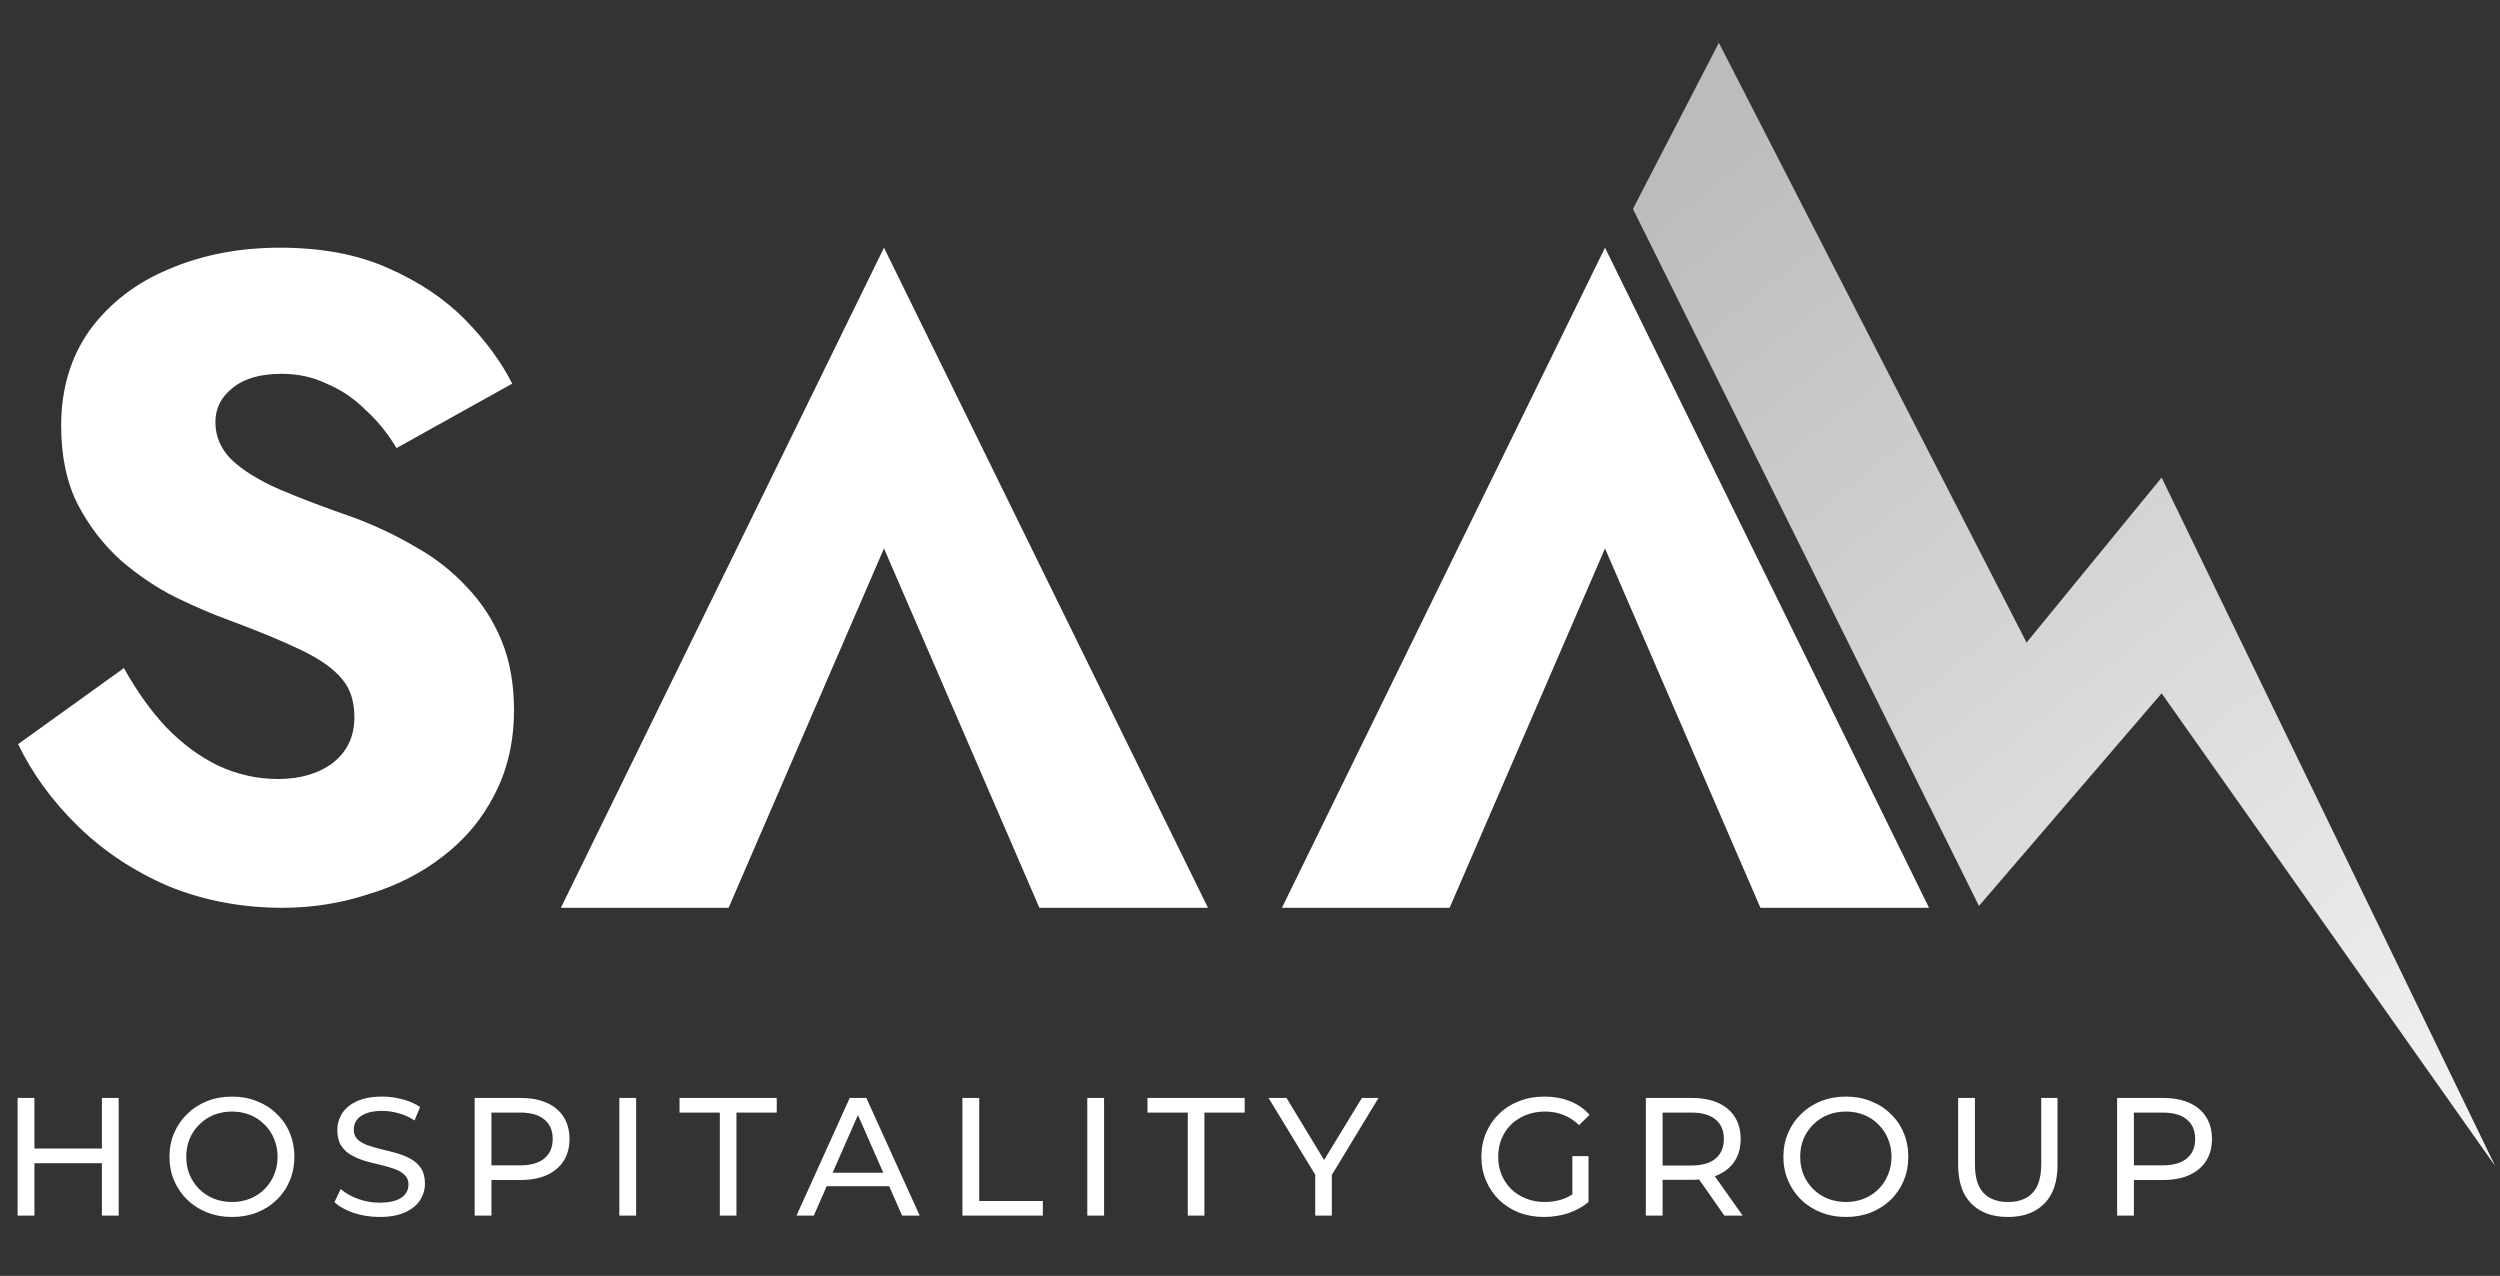 <svg width="145" height="74" viewBox="0 0 145 74" fill="none" xmlns="http://www.w3.org/2000/svg">
<rect x="0" y="0" width="145" height="74" fill="#333333" stroke="none"/>
<g clip-path="url(#clip0_160_128)">
<path d="M5.91 63.681H6.884V70.506H5.91V63.681ZM1.996 70.506H1.022V63.681H1.996V70.506ZM5.998 67.464H1.899V66.615H5.998V67.464ZM13.461 70.584C12.942 70.584 12.458 70.496 12.01 70.32C11.569 70.145 11.186 69.902 10.861 69.589C10.537 69.271 10.284 68.9 10.102 68.478C9.92 68.055 9.829 67.594 9.829 67.093C9.829 66.593 9.92 66.131 10.102 65.709C10.284 65.286 10.537 64.919 10.861 64.607C11.186 64.288 11.569 64.041 12.01 63.866C12.452 63.69 12.935 63.602 13.461 63.602C13.98 63.602 14.457 63.69 14.892 63.866C15.334 64.035 15.717 64.278 16.041 64.597C16.372 64.909 16.625 65.276 16.801 65.699C16.982 66.122 17.073 66.586 17.073 67.093C17.073 67.6 16.982 68.065 16.801 68.488C16.625 68.91 16.372 69.281 16.041 69.599C15.717 69.911 15.334 70.155 14.892 70.33C14.457 70.499 13.98 70.584 13.461 70.584ZM13.461 69.716C13.837 69.716 14.185 69.651 14.503 69.521C14.827 69.391 15.107 69.209 15.34 68.975C15.58 68.734 15.765 68.455 15.895 68.136C16.031 67.818 16.1 67.47 16.1 67.093C16.1 66.716 16.031 66.368 15.895 66.05C15.765 65.731 15.58 65.455 15.34 65.221C15.107 64.98 14.827 64.795 14.503 64.665C14.185 64.535 13.837 64.47 13.461 64.47C13.078 64.47 12.724 64.535 12.4 64.665C12.082 64.795 11.803 64.98 11.562 65.221C11.322 65.455 11.134 65.731 10.998 66.05C10.868 66.368 10.803 66.716 10.803 67.093C10.803 67.47 10.868 67.818 10.998 68.136C11.134 68.455 11.322 68.734 11.562 68.975C11.803 69.209 12.082 69.391 12.4 69.521C12.724 69.651 13.078 69.716 13.461 69.716ZM22.008 70.584C21.489 70.584 20.992 70.506 20.518 70.35C20.045 70.187 19.671 69.979 19.399 69.726L19.759 68.965C20.019 69.193 20.35 69.381 20.752 69.531C21.155 69.68 21.573 69.755 22.008 69.755C22.404 69.755 22.725 69.709 22.972 69.619C23.219 69.527 23.401 69.404 23.517 69.248C23.634 69.086 23.693 68.904 23.693 68.702C23.693 68.468 23.615 68.28 23.459 68.136C23.31 67.993 23.112 67.88 22.865 67.795C22.625 67.704 22.359 67.626 22.067 67.561C21.774 67.496 21.479 67.421 21.181 67.337C20.889 67.246 20.619 67.132 20.372 66.996C20.132 66.859 19.938 66.677 19.788 66.45C19.639 66.216 19.564 65.917 19.564 65.553C19.564 65.201 19.655 64.88 19.837 64.587C20.025 64.288 20.311 64.051 20.694 63.876C21.083 63.694 21.576 63.602 22.174 63.602C22.57 63.602 22.962 63.654 23.352 63.759C23.741 63.862 24.079 64.012 24.364 64.207L24.043 64.987C23.751 64.792 23.443 64.652 23.118 64.568C22.794 64.477 22.479 64.431 22.174 64.431C21.791 64.431 21.476 64.48 21.229 64.578C20.983 64.675 20.801 64.805 20.684 64.968C20.574 65.13 20.518 65.312 20.518 65.514C20.518 65.754 20.593 65.946 20.742 66.089C20.898 66.232 21.096 66.346 21.336 66.43C21.583 66.515 21.852 66.593 22.145 66.664C22.437 66.729 22.729 66.804 23.021 66.888C23.319 66.973 23.589 67.084 23.829 67.22C24.076 67.356 24.274 67.538 24.423 67.766C24.572 67.993 24.647 68.286 24.647 68.644C24.647 68.988 24.553 69.31 24.364 69.609C24.176 69.902 23.884 70.138 23.488 70.32C23.099 70.496 22.605 70.584 22.008 70.584ZM27.53 70.506V63.681H30.188C30.785 63.681 31.294 63.775 31.716 63.964C32.138 64.152 32.463 64.425 32.69 64.782C32.917 65.14 33.031 65.566 33.031 66.06C33.031 66.553 32.917 66.979 32.69 67.337C32.463 67.688 32.138 67.961 31.716 68.156C31.294 68.344 30.785 68.439 30.188 68.439H28.065L28.503 67.98V70.506H27.53ZM28.503 68.078L28.065 67.59H30.159C30.782 67.59 31.252 67.457 31.57 67.191C31.895 66.924 32.057 66.547 32.057 66.06C32.057 65.572 31.895 65.195 31.57 64.929C31.252 64.662 30.782 64.529 30.159 64.529H28.065L28.503 64.041V68.078ZM35.922 70.506V63.681H36.895V70.506H35.922ZM41.75 70.506V64.529H39.413V63.681H45.051V64.529H42.714V70.506H41.75ZM46.197 70.506L49.284 63.681H50.248L53.344 70.506H52.322L49.566 64.226H49.956L47.2 70.506H46.197ZM47.511 68.799L47.775 68.019H51.611L51.893 68.799H47.511ZM55.821 70.506V63.681H56.795V69.658H60.485V70.506H55.821ZM63.063 70.506V63.681H64.036V70.506H63.063ZM68.891 70.506V64.529H66.554V63.681H72.191V64.529H69.855V70.506H68.891ZM76.282 70.506V67.893L76.505 68.498L73.575 63.681H74.617L77.08 67.746H76.515L78.989 63.681H79.953L77.032 68.498L77.246 67.893V70.506H76.282ZM89.553 70.584C89.027 70.584 88.544 70.499 88.102 70.33C87.661 70.155 87.278 69.911 86.953 69.599C86.629 69.281 86.376 68.91 86.194 68.488C86.012 68.065 85.921 67.6 85.921 67.093C85.921 66.586 86.012 66.122 86.194 65.699C86.376 65.276 86.629 64.909 86.953 64.597C87.284 64.278 87.671 64.035 88.112 63.866C88.553 63.69 89.04 63.602 89.572 63.602C90.111 63.602 90.604 63.69 91.052 63.866C91.5 64.041 91.88 64.305 92.192 64.656L91.588 65.26C91.309 64.987 91.004 64.789 90.673 64.665C90.348 64.535 89.994 64.47 89.611 64.47C89.222 64.47 88.858 64.535 88.521 64.665C88.19 64.795 87.901 64.978 87.654 65.211C87.414 65.445 87.226 65.725 87.09 66.05C86.96 66.368 86.895 66.716 86.895 67.093C86.895 67.464 86.96 67.811 87.09 68.136C87.226 68.455 87.414 68.734 87.654 68.975C87.901 69.209 88.19 69.391 88.521 69.521C88.852 69.651 89.212 69.716 89.602 69.716C89.965 69.716 90.312 69.661 90.643 69.55C90.981 69.433 91.293 69.242 91.578 68.975L92.133 69.716C91.796 70.002 91.4 70.22 90.945 70.369C90.498 70.512 90.033 70.584 89.553 70.584ZM91.198 69.589V67.054H92.133V69.716L91.198 69.589ZM95.458 70.506V63.681H98.116C98.713 63.681 99.223 63.775 99.645 63.964C100.067 64.152 100.391 64.425 100.618 64.782C100.845 65.14 100.959 65.566 100.959 66.06C100.959 66.553 100.845 66.979 100.618 67.337C100.391 67.688 100.067 67.958 99.645 68.146C99.223 68.335 98.713 68.429 98.116 68.429H95.993L96.431 67.98V70.506H95.458ZM100.015 70.506L98.281 68.029H99.323L101.076 70.506H100.015ZM96.431 68.078L95.993 67.6H98.087C98.71 67.6 99.18 67.467 99.499 67.2C99.823 66.928 99.985 66.547 99.985 66.06C99.985 65.572 99.823 65.195 99.499 64.929C99.18 64.662 98.71 64.529 98.087 64.529H95.993L96.431 64.041V68.078ZM107.069 70.584C106.55 70.584 106.066 70.496 105.618 70.32C105.177 70.145 104.794 69.902 104.47 69.589C104.145 69.271 103.892 68.9 103.71 68.478C103.528 68.055 103.437 67.594 103.437 67.093C103.437 66.593 103.528 66.131 103.71 65.709C103.892 65.286 104.145 64.919 104.47 64.607C104.794 64.288 105.177 64.041 105.618 63.866C106.06 63.69 106.544 63.602 107.069 63.602C107.588 63.602 108.066 63.69 108.501 63.866C108.942 64.035 109.325 64.278 109.65 64.597C109.98 64.909 110.234 65.276 110.409 65.699C110.591 66.122 110.681 66.586 110.681 67.093C110.681 67.6 110.591 68.065 110.409 68.488C110.234 68.91 109.98 69.281 109.65 69.599C109.325 69.911 108.942 70.155 108.501 70.33C108.066 70.499 107.588 70.584 107.069 70.584ZM107.069 69.716C107.446 69.716 107.793 69.651 108.111 69.521C108.436 69.391 108.715 69.209 108.948 68.975C109.189 68.734 109.374 68.455 109.503 68.136C109.64 67.818 109.708 67.47 109.708 67.093C109.708 66.716 109.64 66.368 109.503 66.05C109.374 65.731 109.189 65.455 108.948 65.221C108.715 64.98 108.436 64.795 108.111 64.665C107.793 64.535 107.446 64.47 107.069 64.47C106.686 64.47 106.333 64.535 106.008 64.665C105.69 64.795 105.411 64.98 105.171 65.221C104.931 65.455 104.742 65.731 104.606 66.05C104.476 66.368 104.411 66.716 104.411 67.093C104.411 67.47 104.476 67.818 104.606 68.136C104.742 68.455 104.931 68.734 105.171 68.975C105.411 69.209 105.69 69.391 106.008 69.521C106.333 69.651 106.686 69.716 107.069 69.716ZM116.454 70.584C115.558 70.584 114.854 70.327 114.341 69.814C113.828 69.3 113.572 68.549 113.572 67.561V63.681H114.546V67.522C114.546 68.283 114.711 68.839 115.042 69.189C115.379 69.54 115.853 69.716 116.464 69.716C117.08 69.716 117.554 69.54 117.885 69.189C118.223 68.839 118.391 68.283 118.391 67.522V63.681H119.336V67.561C119.336 68.549 119.079 69.3 118.567 69.814C118.061 70.327 117.356 70.584 116.454 70.584ZM122.793 70.506V63.681H125.45C126.048 63.681 126.557 63.775 126.979 63.964C127.401 64.152 127.726 64.425 127.953 64.782C128.18 65.14 128.294 65.566 128.294 66.06C128.294 66.553 128.18 66.979 127.953 67.337C127.726 67.688 127.401 67.961 126.979 68.156C126.557 68.344 126.048 68.439 125.45 68.439H123.328L123.766 67.98V70.506H122.793ZM123.766 68.078L123.328 67.59H125.422C126.044 67.59 126.515 67.457 126.833 67.191C127.158 66.924 127.32 66.547 127.32 66.06C127.32 65.572 127.158 65.195 126.833 64.929C126.515 64.662 126.044 64.529 125.422 64.529H123.328L123.766 64.041V68.078Z" fill="white"/>
<path d="M93.091 31.809L84.078 52.652H74.352L93.091 14.366L111.882 52.652H102.105L93.091 31.809Z" fill="white"/>
<path d="M51.271 31.809L42.258 52.652H32.532L51.271 14.366L70.062 52.652H60.285L51.271 31.809Z" fill="white"/>
<path d="M7.188 38.749C7.916 40.063 8.731 41.205 9.633 42.173C10.569 43.141 11.574 43.885 12.649 44.404C13.759 44.922 14.92 45.182 16.134 45.182C17.417 45.182 18.474 44.87 19.306 44.248C20.139 43.591 20.555 42.709 20.555 41.602C20.555 40.668 20.312 39.925 19.827 39.371C19.341 38.783 18.561 38.23 17.486 37.711C16.411 37.193 14.99 36.604 13.221 35.947C12.354 35.636 11.349 35.204 10.205 34.651C9.095 34.097 8.038 33.388 7.032 32.523C6.027 31.624 5.194 30.552 4.536 29.307C3.877 28.027 3.547 26.488 3.547 24.69C3.547 22.546 4.102 20.695 5.212 19.139C6.356 17.582 7.882 16.407 9.789 15.611C11.73 14.781 13.88 14.366 16.238 14.366C18.665 14.366 20.763 14.764 22.531 15.559C24.334 16.355 25.825 17.358 27.004 18.568C28.183 19.779 29.084 21.006 29.708 22.252L22.999 25.987C22.479 25.122 21.872 24.378 21.179 23.756C20.52 23.099 19.775 22.597 18.942 22.252C18.145 21.871 17.278 21.681 16.342 21.681C15.094 21.681 14.14 21.957 13.481 22.511C12.823 23.03 12.493 23.687 12.493 24.482C12.493 25.312 12.805 26.039 13.429 26.661C14.088 27.284 15.007 27.854 16.186 28.373C17.399 28.892 18.856 29.445 20.555 30.033C21.838 30.517 23.034 31.088 24.143 31.745C25.253 32.368 26.224 33.129 27.056 34.028C27.923 34.927 28.599 35.965 29.084 37.141C29.57 38.317 29.812 39.665 29.812 41.187C29.812 43.02 29.431 44.663 28.668 46.115C27.94 47.534 26.934 48.727 25.652 49.695C24.403 50.663 22.965 51.39 21.335 51.874C19.74 52.393 18.093 52.652 16.394 52.652C14.036 52.652 11.834 52.237 9.789 51.407C7.778 50.542 6.027 49.384 4.536 47.931C3.045 46.479 1.883 44.888 1.051 43.159L7.188 38.749Z" fill="white"/>
<path d="M117.54 37.268L99.694 2.482L94.711 12.117L114.78 52.543L125.374 40.213L144.722 67.633L125.374 27.699L117.54 37.268Z" fill="url(#paint0_linear_160_128)"/>
</g>
<defs>
<linearGradient id="paint0_linear_160_128" x1="95.124" y1="-5.139" x2="158.838" y2="75.064" gradientUnits="userSpaceOnUse">
<stop offset="0.128" stop-color="#BCBCBC"/>
<stop offset="1" stop-color="white"/>
</linearGradient>
<clipPath id="clip0_160_128">
<rect width="145" height="74" fill="white"/>
</clipPath>
</defs>
</svg>
